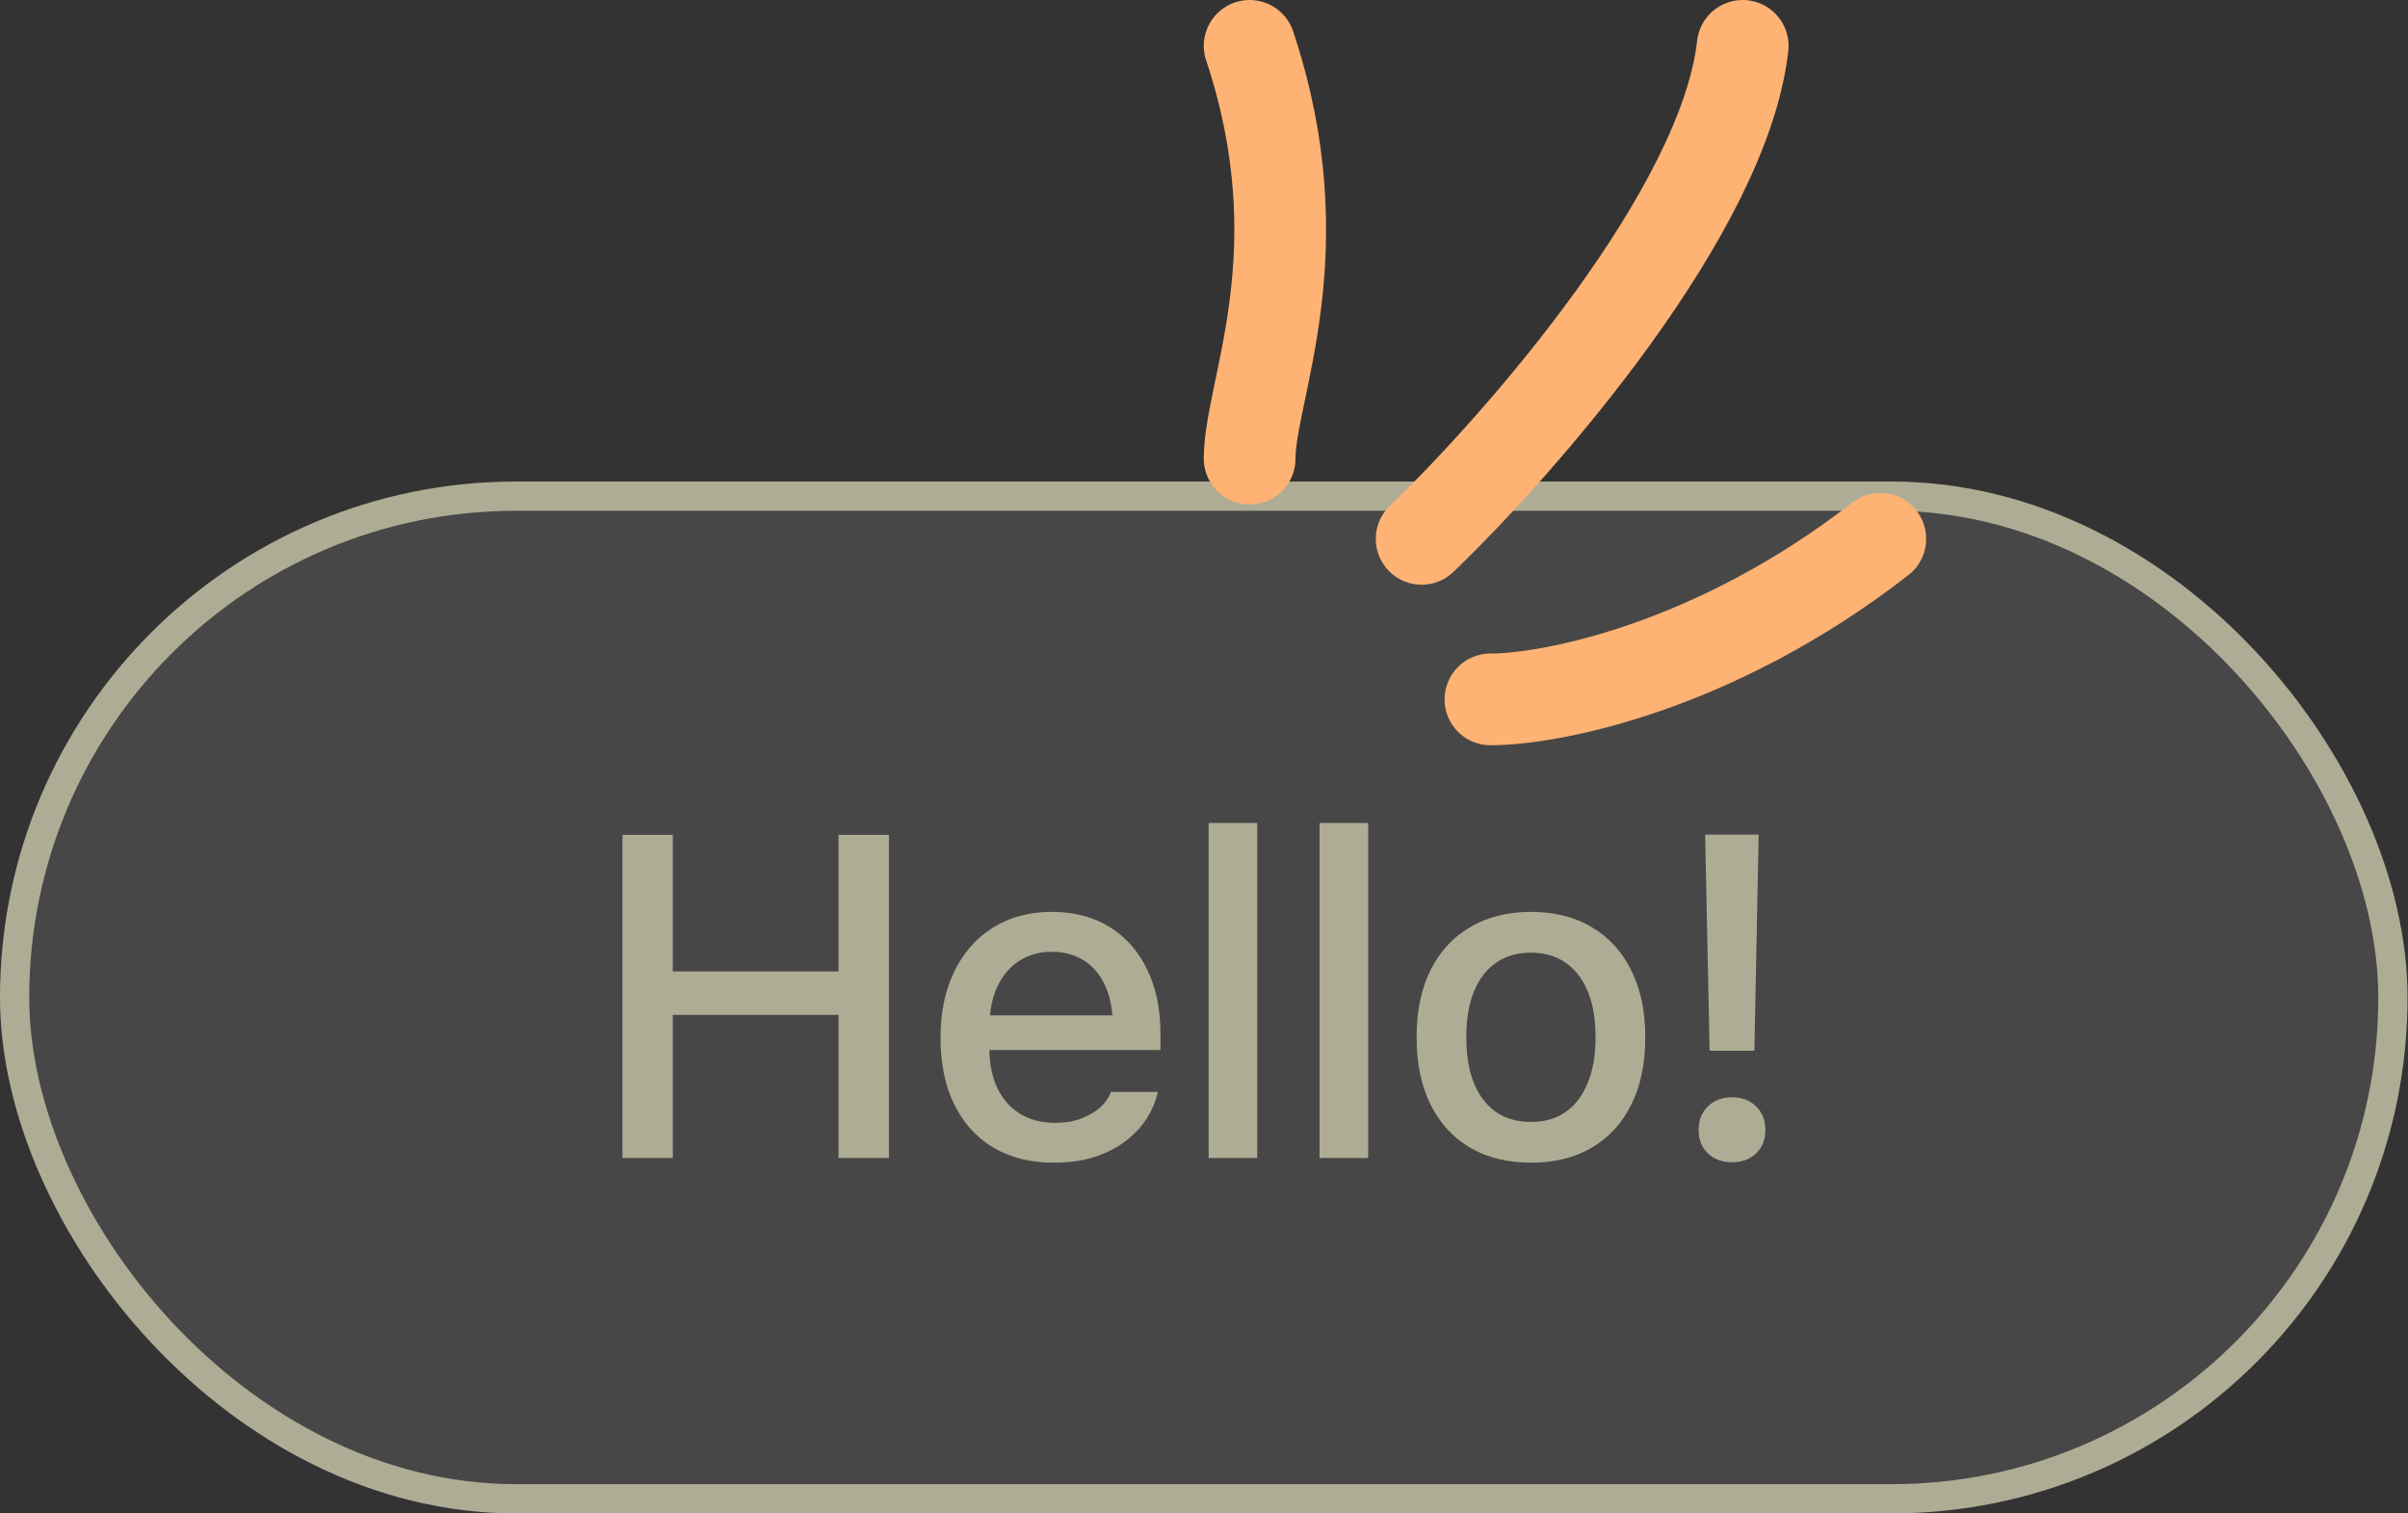 <svg width="105" height="66" viewBox="0 0 105 66" fill="none" xmlns="http://www.w3.org/2000/svg">
<rect x="0" y="0" width="105" height="66" fill="#333333" stroke="none"/>
<rect x="0.637" y="21.637" width="103.706" height="43.725" rx="21.863" fill="white" fill-opacity="0.1"/>
<rect x="0.637" y="21.637" width="103.706" height="43.725" rx="21.863" stroke="#AFAC95" stroke-width="1.275"/>
<path d="M27.141 50.5V36.408H29.338V42.365H36.564V36.408H38.762V50.5H36.564V44.26H29.338V50.5H27.141ZM45.962 50.705C44.933 50.705 44.048 50.484 43.305 50.041C42.57 49.598 42.003 48.97 41.606 48.156C41.209 47.342 41.011 46.379 41.011 45.266V45.256C41.011 44.156 41.209 43.195 41.606 42.375C42.003 41.555 42.563 40.917 43.286 40.461C44.015 39.999 44.871 39.768 45.854 39.768C46.837 39.768 47.684 39.989 48.393 40.432C49.103 40.874 49.647 41.493 50.024 42.287C50.408 43.075 50.6 43.996 50.6 45.051V45.793H42.085V44.279H49.555L48.53 45.676V44.846C48.53 44.09 48.416 43.469 48.188 42.98C47.96 42.486 47.645 42.118 47.241 41.877C46.844 41.63 46.385 41.506 45.864 41.506C45.343 41.506 44.878 41.633 44.468 41.887C44.057 42.141 43.732 42.518 43.491 43.02C43.257 43.514 43.139 44.123 43.139 44.846V45.685C43.139 46.376 43.257 46.965 43.491 47.453C43.725 47.941 44.057 48.316 44.487 48.576C44.917 48.837 45.425 48.967 46.011 48.967C46.453 48.967 46.837 48.902 47.163 48.772C47.495 48.641 47.765 48.482 47.973 48.293C48.182 48.098 48.328 47.899 48.413 47.697L48.442 47.619H50.483L50.464 47.707C50.379 48.072 50.223 48.433 49.995 48.791C49.767 49.143 49.464 49.465 49.087 49.758C48.716 50.044 48.266 50.275 47.739 50.451C47.218 50.62 46.626 50.705 45.962 50.705ZM52.703 50.5V35.891H54.822V50.5H52.703ZM57.539 50.5V35.891H59.659V50.5H57.539ZM66.761 50.705C65.739 50.705 64.853 50.487 64.105 50.051C63.356 49.608 62.78 48.98 62.376 48.166C61.972 47.346 61.771 46.372 61.771 45.246V45.227C61.771 44.094 61.972 43.12 62.376 42.307C62.786 41.493 63.362 40.868 64.105 40.432C64.853 39.989 65.736 39.768 66.751 39.768C67.78 39.768 68.665 39.989 69.407 40.432C70.15 40.868 70.722 41.493 71.126 42.307C71.536 43.12 71.741 44.094 71.741 45.227V45.246C71.741 46.372 71.54 47.346 71.136 48.166C70.732 48.98 70.156 49.608 69.407 50.051C68.665 50.487 67.783 50.705 66.761 50.705ZM66.761 48.928C67.353 48.928 67.858 48.781 68.275 48.488C68.691 48.195 69.01 47.775 69.232 47.228C69.46 46.682 69.573 46.021 69.573 45.246V45.227C69.573 44.445 69.46 43.781 69.232 43.234C69.01 42.688 68.688 42.271 68.265 41.984C67.848 41.691 67.344 41.545 66.751 41.545C66.165 41.545 65.661 41.691 65.237 41.984C64.821 42.271 64.499 42.688 64.271 43.234C64.049 43.781 63.939 44.445 63.939 45.227V45.246C63.939 46.021 64.049 46.685 64.271 47.238C64.499 47.785 64.821 48.205 65.237 48.498C65.661 48.785 66.168 48.928 66.761 48.928ZM74.547 45.822L74.352 36.398H76.686L76.5 45.822H74.547ZM75.523 50.685C75.094 50.685 74.742 50.555 74.469 50.295C74.202 50.035 74.068 49.696 74.068 49.279C74.068 48.856 74.202 48.514 74.469 48.254C74.742 47.987 75.094 47.853 75.523 47.853C75.96 47.853 76.311 47.987 76.578 48.254C76.845 48.514 76.978 48.856 76.978 49.279C76.978 49.696 76.845 50.035 76.578 50.295C76.311 50.555 75.96 50.685 75.523 50.685Z" fill="#AFAC95"/>
<path d="M54.49 20C54.49 17 57.49 11 54.49 2M61.99 23.5C66.324 19.333 75.19 9.2 75.99 2M64.99 30.5C67.657 30.5 74.79 29.1 81.99 23.5" stroke="#FEB273" stroke-width="4" stroke-linecap="round" stroke-linejoin="round"/>
</svg>
